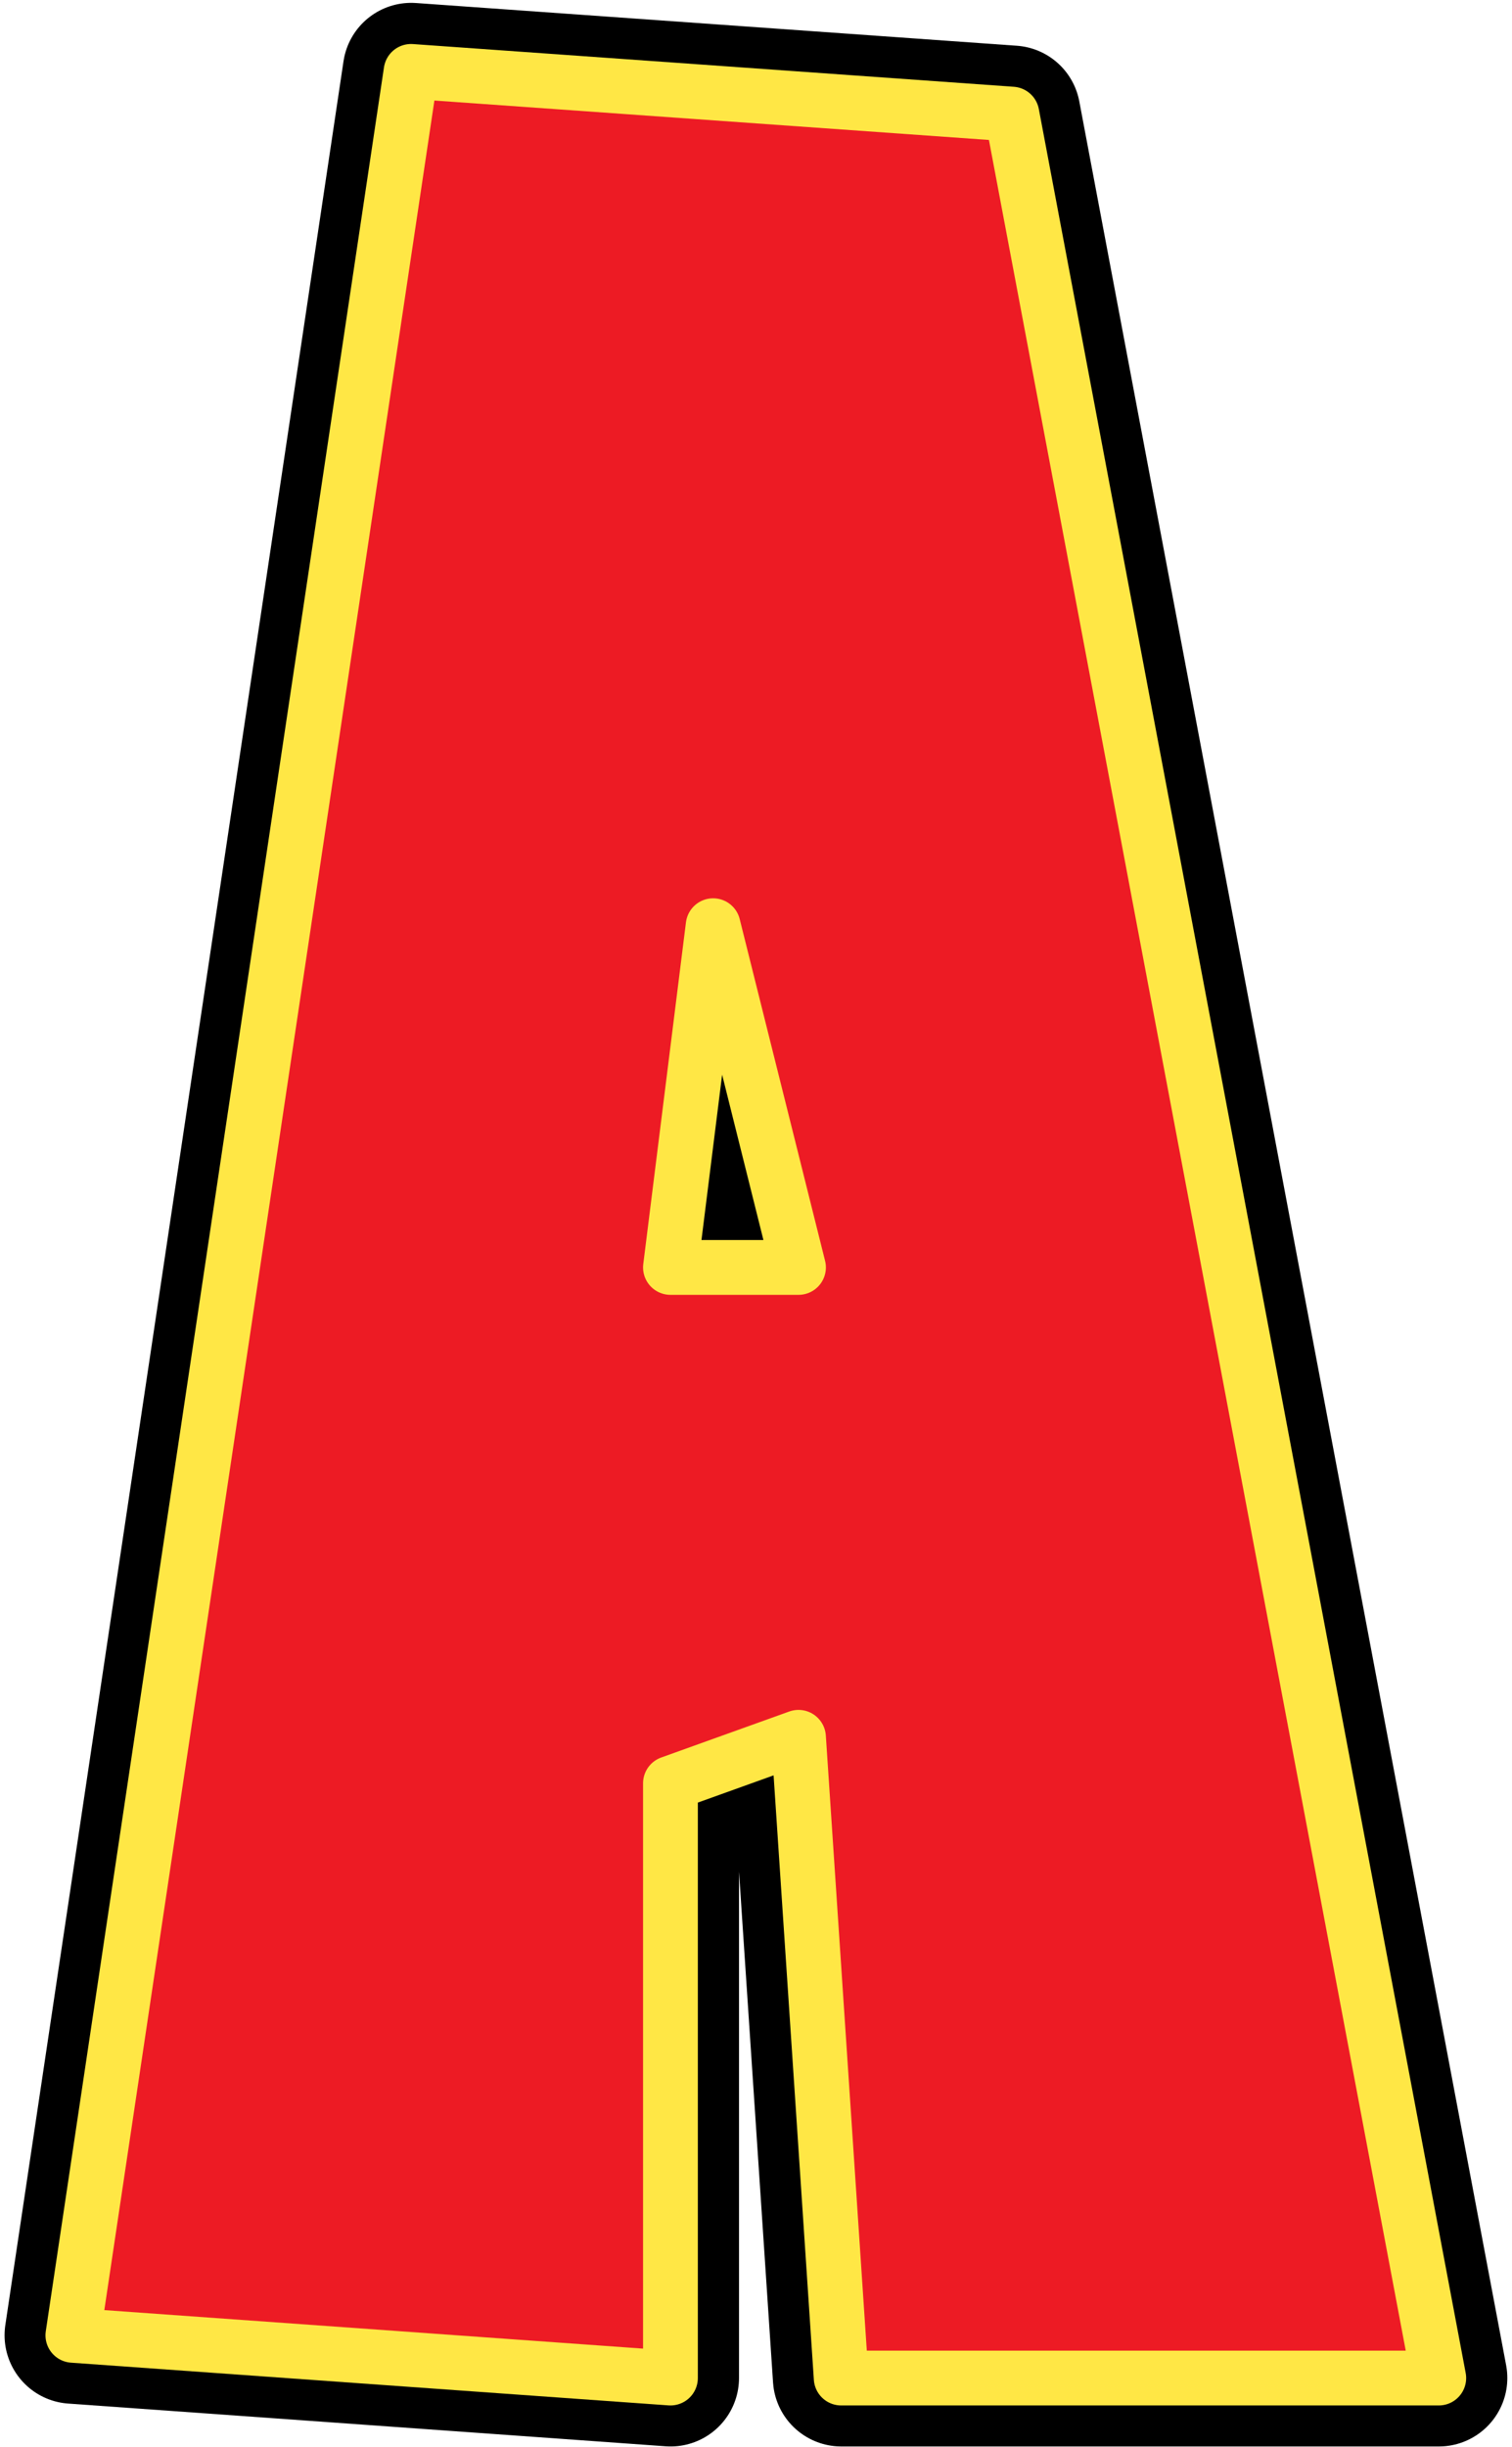 <?xml version="1.0" encoding="UTF-8"?>
<!DOCTYPE svg PUBLIC '-//W3C//DTD SVG 1.0//EN'
          'http://www.w3.org/TR/2001/REC-SVG-20010904/DTD/svg10.dtd'>
<svg clip-rule="evenodd" fill-rule="evenodd" height="186" preserveAspectRatio="xMidYMid meet" stroke-linejoin="round" stroke-miterlimit="2" version="1.0" viewBox="155.3 159.8 114.8 186.2" width="115" xmlns="http://www.w3.org/2000/svg" xmlns:xlink="http://www.w3.org/1999/xlink" zoomAndPan="magnify"
><g
  ><g
    ><path d="M0 0H500V500H0z" fill="none" transform="translate(0 .1)"
      /><g id="change1_1"
      ><path d="M336.267,145.88L368.767,318.13L323.267,318.13L320.017,269.38L310.267,272.88L310.267,318.13L264.767,314.88L290.517,142.63L336.267,145.88ZM310.267,233.63L320.017,233.63L313.517,207.63L310.267,233.63Z" fill="#ed1b24" fill-rule="nonzero" stroke="#000" stroke-width="10.42" transform="translate(-104.071 22.597)"
      /></g
      ><g id="change1_2"
      ><path d="M336.267,145.88L368.767,318.13L323.267,318.13L320.017,269.38L310.267,272.88L310.267,318.13L264.767,314.88L290.517,142.63L336.267,145.88ZM310.267,233.63L320.017,233.63L313.517,207.63L310.267,233.63Z" fill="#ed1b24" fill-rule="nonzero" stroke="#ffe745" stroke-width="4.17" transform="translate(-104.081 22.602)"
      /></g
    ></g
  ></g
></svg
>
